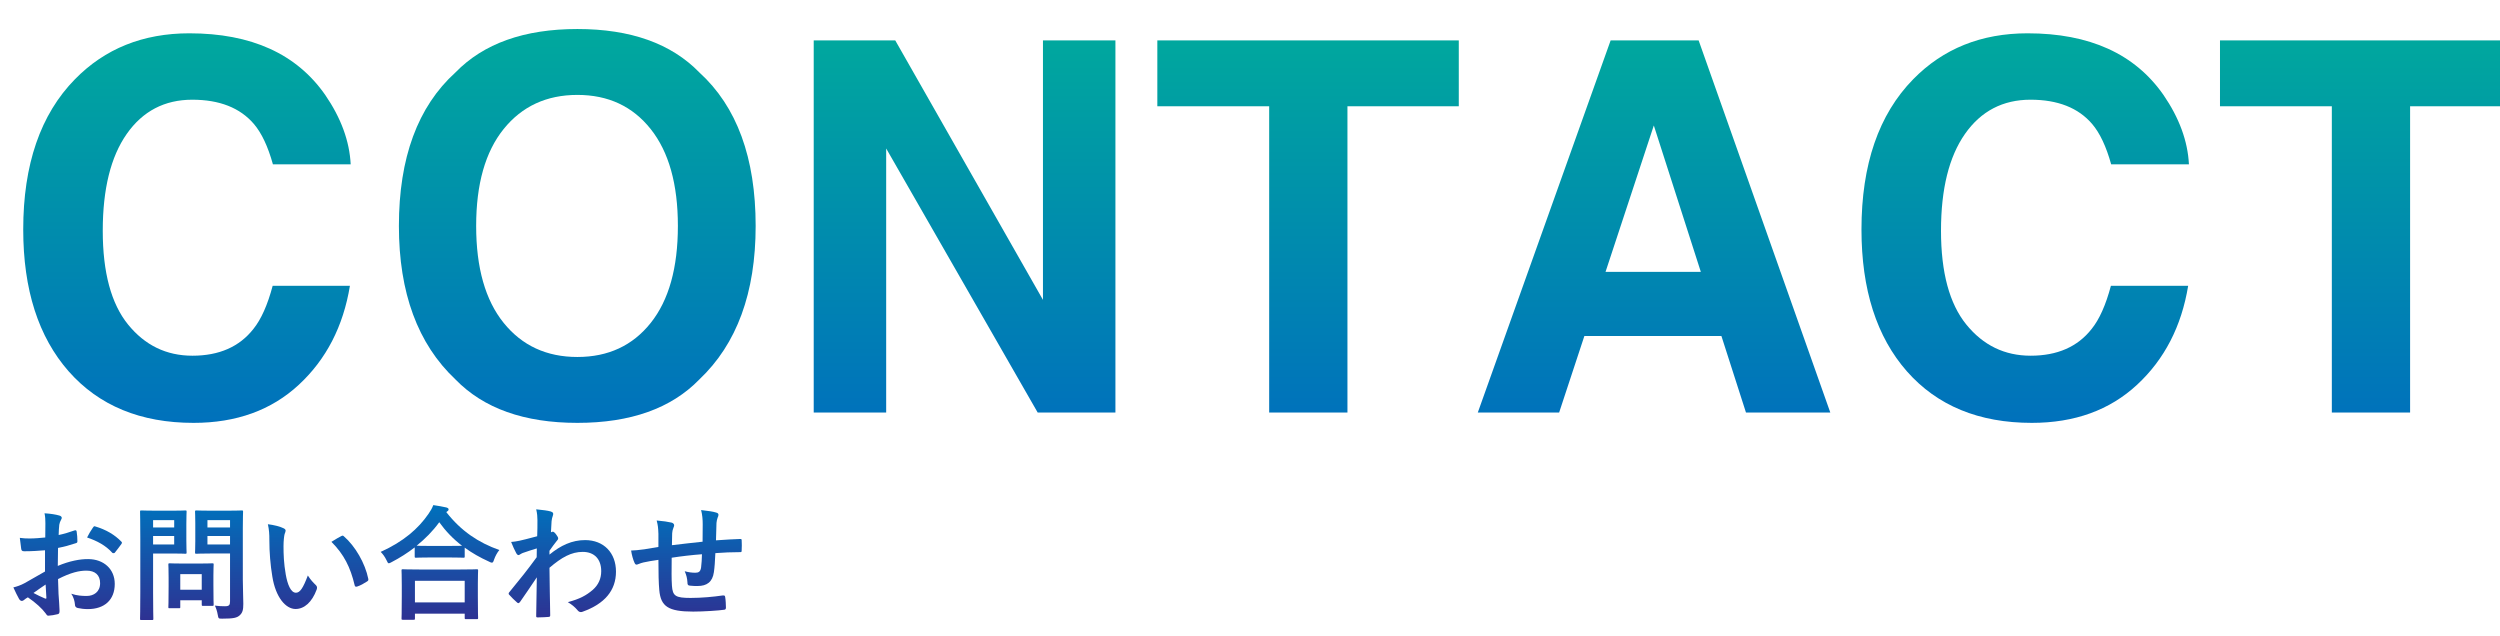 <?xml version="1.0" encoding="utf-8"?>
<!-- Generator: Adobe Illustrator 16.0.0, SVG Export Plug-In . SVG Version: 6.00 Build 0)  -->
<!DOCTYPE svg PUBLIC "-//W3C//DTD SVG 1.1//EN" "http://www.w3.org/Graphics/SVG/1.1/DTD/svg11.dtd">
<svg version="1.1" id="レイヤー_1" xmlns="http://www.w3.org/2000/svg" xmlns:xlink="http://www.w3.org/1999/xlink" x="0px"
	 y="0px" width="483.5px" height="123px" viewBox="0 0 483.5 123" enable-background="new 0 0 483.5 123" xml:space="preserve">
<g>
	<g>
		<linearGradient id="SVGID_1_" gradientUnits="userSpaceOnUse" x1="246.069" y1="81.783" x2="246.069" y2="5.612">
			<stop  offset="0" style="stop-color:#0071BC"/>
			<stop  offset="1" style="stop-color:#00A99D"/>
		</linearGradient>
		<path fill="url(#SVGID_1_)" d="M14.492,15.329c5.797-5.924,13.171-8.887,22.125-8.887c11.979,0,20.739,3.972,26.278,11.914
			c3.06,4.46,4.702,8.936,4.927,13.428H52.783c-0.957-3.45-2.185-6.055-3.684-7.812c-2.679-3.125-6.649-4.688-11.91-4.688
			c-5.358,0-9.584,2.206-12.677,6.616c-3.093,4.411-4.64,10.653-4.64,18.726c0,8.073,1.632,14.12,4.896,18.14
			c3.264,4.02,7.411,6.029,12.442,6.029c5.158,0,9.091-1.725,11.798-5.176c1.496-1.855,2.738-4.638,3.726-8.349h14.941
			c-1.289,7.845-4.582,14.226-9.878,19.14c-5.298,4.916-12.084,7.373-20.361,7.373c-10.241,0-18.292-3.32-24.153-9.961
			c-5.861-6.672-8.792-15.82-8.792-27.441C4.492,31.816,7.826,22.132,14.492,15.329z"/>
		<linearGradient id="SVGID_2_" gradientUnits="userSpaceOnUse" x1="246.069" y1="81.783" x2="246.069" y2="5.612">
			<stop  offset="0" style="stop-color:#0071BC"/>
			<stop  offset="1" style="stop-color:#00A99D"/>
		</linearGradient>
		<path fill="url(#SVGID_2_)" d="M135.254,73.385c-5.437,5.6-13.298,8.398-23.584,8.398c-10.287,0-18.148-2.799-23.584-8.398
			c-7.292-6.867-10.938-16.764-10.938-29.687c0-13.184,3.646-23.079,10.938-29.688c5.436-5.599,13.297-8.398,23.584-8.398
			c10.286,0,18.147,2.8,23.584,8.398c7.259,6.608,10.889,16.504,10.889,29.688C146.143,56.621,142.513,66.518,135.254,73.385z
			 M125.854,62.447c3.499-4.394,5.249-10.644,5.249-18.75c0-8.073-1.75-14.314-5.249-18.726c-3.5-4.411-8.228-6.616-14.185-6.616
			s-10.71,2.197-14.258,6.592c-3.548,4.395-5.322,10.645-5.322,18.75s1.774,14.355,5.322,18.75
			c3.548,4.395,8.301,6.592,14.258,6.592S122.355,66.842,125.854,62.447z"/>
		<linearGradient id="SVGID_3_" gradientUnits="userSpaceOnUse" x1="246.069" y1="81.783" x2="246.069" y2="5.612">
			<stop  offset="0" style="stop-color:#0071BC"/>
			<stop  offset="1" style="stop-color:#00A99D"/>
		</linearGradient>
		<path fill="url(#SVGID_3_)" d="M157.373,7.809h15.766l28.57,50.185V7.809h14.014v71.972h-15.036l-29.3-51.067v51.067h-14.014
			V7.809z"/>
		<linearGradient id="SVGID_4_" gradientUnits="userSpaceOnUse" x1="246.069" y1="81.783" x2="246.069" y2="5.612">
			<stop  offset="0" style="stop-color:#0071BC"/>
			<stop  offset="1" style="stop-color:#00A99D"/>
		</linearGradient>
		<path fill="url(#SVGID_4_)" d="M282.129,7.809v12.744h-21.533v59.228h-15.137V20.553h-21.631V7.809H282.129z"/>
		<linearGradient id="SVGID_5_" gradientUnits="userSpaceOnUse" x1="246.069" y1="81.783" x2="246.069" y2="5.612">
			<stop  offset="0" style="stop-color:#0071BC"/>
			<stop  offset="1" style="stop-color:#00A99D"/>
		</linearGradient>
		<path fill="url(#SVGID_5_)" d="M311.499,7.809h17.017l25.464,71.972h-16.309l-4.749-14.795h-26.505l-4.879,14.795h-15.731
			L311.499,7.809z M310.508,52.584h18.433l-9.092-28.32L310.508,52.584z"/>
		<linearGradient id="SVGID_6_" gradientUnits="userSpaceOnUse" x1="246.069" y1="81.783" x2="246.069" y2="5.612">
			<stop  offset="0" style="stop-color:#0071BC"/>
			<stop  offset="1" style="stop-color:#00A99D"/>
		</linearGradient>
		<path fill="url(#SVGID_6_)" d="M370.01,15.329c5.797-5.924,13.172-8.887,22.125-8.887c11.979,0,20.738,3.972,26.277,11.914
			c3.061,4.46,4.702,8.936,4.928,13.428h-15.039c-0.957-3.45-2.186-6.055-3.684-7.812c-2.679-3.125-6.648-4.688-11.91-4.688
			c-5.357,0-9.584,2.206-12.677,6.616c-3.093,4.411-4.64,10.653-4.64,18.726c0,8.073,1.632,14.12,4.896,18.14
			c3.264,4.02,7.41,6.029,12.441,6.029c5.158,0,9.092-1.725,11.798-5.176c1.496-1.855,2.738-4.638,3.726-8.349h14.941
			c-1.289,7.845-4.582,14.226-9.879,19.14c-5.297,4.916-12.084,7.373-20.36,7.373c-10.241,0-18.292-3.32-24.153-9.961
			c-5.86-6.672-8.791-15.82-8.791-27.441C360.01,31.816,363.344,22.132,370.01,15.329z"/>
		<linearGradient id="SVGID_7_" gradientUnits="userSpaceOnUse" x1="246.069" y1="81.783" x2="246.069" y2="5.612">
			<stop  offset="0" style="stop-color:#0071BC"/>
			<stop  offset="1" style="stop-color:#00A99D"/>
		</linearGradient>
		<path fill="url(#SVGID_7_)" d="M487.646,7.809v12.744h-21.533v59.228h-15.137V20.553h-21.631V7.809H487.646z"/>
	</g>
</g>
<g>
	<g>
		<linearGradient id="SVGID_8_" gradientUnits="userSpaceOnUse" x1="73.026" y1="119.912" x2="73.026" y2="97.686">
			<stop  offset="0" style="stop-color:#2E3192"/>
			<stop  offset="1" style="stop-color:#0071BC"/>
		</linearGradient>
		<path fill="url(#SVGID_8_)" d="M8.704,106.422c-1.2,0.097-2.424,0.192-4.032,0.192c-0.408,0-0.528-0.144-0.576-0.504
			c-0.072-0.456-0.168-1.248-0.264-2.088c0.625,0.096,1.249,0.12,1.873,0.12c1.008,0,2.04-0.096,3.048-0.192
			c0-0.792,0.024-1.704,0.024-2.736c0-0.624-0.024-1.319-0.168-1.944c1.2,0.072,2.208,0.24,2.856,0.432
			c0.288,0.072,0.48,0.24,0.48,0.457c0,0.096-0.048,0.216-0.144,0.384c-0.168,0.312-0.288,0.624-0.336,0.937
			c-0.072,0.623-0.096,1.224-0.12,1.992c1.056-0.217,2.041-0.528,3.072-0.889c0.216-0.072,0.384-0.023,0.408,0.217
			c0.096,0.6,0.144,1.248,0.144,1.871c0,0.24-0.072,0.312-0.312,0.385c-1.584,0.504-1.992,0.623-3.432,0.912
			c-0.024,1.152-0.024,2.328-0.048,3.48c2.256-0.961,4.369-1.345,5.905-1.32c2.976,0.023,5.112,1.92,5.112,4.801
			c0,3.072-1.968,4.871-5.208,4.871c-0.696,0-1.464-0.096-1.968-0.215c-0.384-0.097-0.528-0.336-0.528-0.721
			c-0.048-0.527-0.216-1.344-0.72-2.04c1.152,0.384,2.112,0.433,3,0.433c1.344,0,2.592-0.769,2.592-2.473
			c0-1.561-0.96-2.424-2.641-2.424c-1.368,0-3.024,0.359-5.496,1.631c0.024,1.009,0.048,1.824,0.096,2.881
			c0.072,1.057,0.192,2.568,0.192,3.121c0,0.336,0.048,0.695-0.36,0.791c-0.528,0.145-1.296,0.264-1.776,0.289
			c-0.264,0.023-0.36-0.169-0.576-0.48c-0.648-0.889-1.896-2.041-3.408-3.072c-0.264,0.144-0.552,0.336-0.768,0.527
			c-0.12,0.121-0.288,0.168-0.408,0.168c-0.192,0-0.384-0.144-0.528-0.384c-0.264-0.432-0.744-1.44-1.104-2.231
			c0.624-0.145,1.417-0.408,2.208-0.841c1.032-0.575,2.16-1.224,3.912-2.231V106.422z M6.472,114.68
			c0.672,0.359,1.488,0.768,2.256,1.08c0.192,0.047,0.264,0.023,0.24-0.192c-0.048-0.624-0.096-1.729-0.144-2.521
			C8.152,113.503,7.336,114.055,6.472,114.68z M17.945,102.078c0.168-0.264,0.24-0.336,0.408-0.288
			c2.208,0.647,3.84,1.656,5.088,2.929c0.096,0.096,0.144,0.168,0.144,0.24c0,0.071-0.048,0.144-0.096,0.239
			c-0.312,0.479-0.936,1.224-1.296,1.704c-0.072,0.096-0.408,0.12-0.48,0c-1.272-1.416-2.952-2.305-4.873-2.952
			C17.153,103.303,17.537,102.678,17.945,102.078z"/>
		<linearGradient id="SVGID_9_" gradientUnits="userSpaceOnUse" x1="73.026" y1="119.912" x2="73.026" y2="97.686">
			<stop  offset="0" style="stop-color:#2E3192"/>
			<stop  offset="1" style="stop-color:#0071BC"/>
		</linearGradient>
		<path fill="url(#SVGID_9_)" d="M33.448,98.766c1.56,0,2.256-0.048,2.4-0.048c0.216,0,0.24,0.024,0.24,0.265
			c0,0.144-0.048,0.863-0.048,2.375v3.121c0,1.488,0.048,2.208,0.048,2.352c0,0.24-0.024,0.265-0.24,0.265
			c-0.144,0-0.84-0.048-2.4-0.048h-3.84v7.488c0,3.312,0.048,4.944,0.048,5.112c0,0.24-0.024,0.265-0.264,0.265h-2.041
			c-0.24,0-0.264-0.024-0.264-0.265c0-0.168,0.048-1.8,0.048-5.112v-10.393c0-3.312-0.048-4.992-0.048-5.16
			c0-0.24,0.024-0.265,0.264-0.265c0.168,0,1.056,0.048,2.809,0.048H33.448z M29.608,100.59v1.416h4.081v-1.416H29.608z
			 M33.688,103.662h-4.081v1.633h4.081V103.662z M32.824,117.631c-0.24,0-0.264,0-0.264-0.239c0-0.144,0.048-0.744,0.048-3.913
			v-1.728c0-1.752-0.048-2.376-0.048-2.544c0-0.24,0.024-0.264,0.264-0.264c0.168,0,0.744,0.047,2.544,0.047h3.145
			c1.8,0,2.376-0.047,2.544-0.047c0.24,0,0.264,0.023,0.264,0.264c0,0.144-0.048,0.768-0.048,2.088v1.848
			c0,3.025,0.048,3.601,0.048,3.744c0,0.265-0.024,0.289-0.264,0.289h-1.752c-0.264,0-0.288-0.024-0.288-0.289v-0.791h-4.152v1.296
			c0,0.239-0.024,0.239-0.288,0.239H32.824z M34.864,114.055h4.152v-3.023h-4.152V114.055z M46.961,112.016
			c0,1.68,0.096,3.6,0.096,4.775c0,1.152-0.144,1.705-0.696,2.209c-0.528,0.479-1.2,0.647-3.336,0.647
			c-0.768,0-0.768,0.024-0.912-0.744c-0.12-0.696-0.312-1.272-0.552-1.776c0.72,0.097,1.32,0.121,1.944,0.121
			c0.792,0,0.984-0.217,0.984-0.937v-9.265h-3.84c-1.872,0-2.496,0.048-2.64,0.048c-0.264,0-0.288-0.024-0.288-0.265
			c0-0.168,0.048-0.72,0.048-2.16v-3.504c0-1.439-0.048-2.016-0.048-2.184c0-0.24,0.024-0.265,0.288-0.265
			c0.144,0,0.768,0.048,2.64,0.048h3.456c1.848,0,2.497-0.048,2.641-0.048c0.24,0,0.264,0.024,0.264,0.265
			c0,0.144-0.048,1.151-0.048,3.191V112.016z M40.121,100.59v1.416h4.369v-1.416H40.121z M44.489,105.295v-1.633h-4.369v1.633
			H44.489z"/>
		<linearGradient id="SVGID_10_" gradientUnits="userSpaceOnUse" x1="73.026" y1="119.912" x2="73.026" y2="97.686">
			<stop  offset="0" style="stop-color:#2E3192"/>
			<stop  offset="1" style="stop-color:#0071BC"/>
		</linearGradient>
		<path fill="url(#SVGID_10_)" d="M54.856,102.174c0.216,0.096,0.384,0.264,0.384,0.432c0,0.145-0.072,0.385-0.192,0.673
			c-0.096,0.288-0.216,1.319-0.216,2.353c0,1.535,0.048,3.264,0.432,5.473c0.336,1.896,0.96,3.527,1.968,3.527
			c0.768,0,1.368-0.84,2.304-3.336c0.528,0.84,1.056,1.393,1.536,1.848c0.288,0.265,0.288,0.553,0.168,0.889
			c-0.912,2.448-2.4,3.744-4.081,3.744c-1.872,0-3.84-2.208-4.488-6.265c-0.384-2.28-0.576-4.776-0.576-6.984
			c0-1.32-0.048-2.04-0.288-3.145C52.96,101.525,54.136,101.814,54.856,102.174z M65.993,103.686
			c0.096-0.047,0.192-0.096,0.264-0.096c0.096,0,0.168,0.049,0.264,0.145c2.184,1.896,4.104,5.209,4.705,8.209
			c0.072,0.312-0.072,0.408-0.264,0.527c-0.624,0.408-1.224,0.744-1.872,0.961c-0.288,0.096-0.456,0.023-0.504-0.265
			c-0.816-3.433-2.04-5.929-4.488-8.376C65.009,104.215,65.609,103.879,65.993,103.686z"/>
		<linearGradient id="SVGID_11_" gradientUnits="userSpaceOnUse" x1="73.026" y1="119.912" x2="73.026" y2="97.686">
			<stop  offset="0" style="stop-color:#2E3192"/>
			<stop  offset="1" style="stop-color:#0071BC"/>
		</linearGradient>
		<path fill="url(#SVGID_11_)" d="M80.2,105.871c-1.392,1.08-2.88,2.016-4.44,2.832c-0.288,0.144-0.432,0.24-0.552,0.24
			c-0.168,0-0.264-0.168-0.456-0.601c-0.312-0.648-0.696-1.177-1.128-1.608c4.417-1.992,7.272-4.488,9.241-7.345
			c0.432-0.624,0.696-1.08,0.936-1.704c0.936,0.145,1.824,0.288,2.521,0.456c0.288,0.097,0.432,0.168,0.432,0.384
			c0,0.121-0.048,0.24-0.24,0.36c-0.072,0.048-0.144,0.097-0.192,0.168c2.856,3.648,6.192,5.881,10.249,7.321
			c-0.408,0.504-0.768,1.151-1.008,1.824c-0.144,0.455-0.24,0.623-0.432,0.623c-0.12,0-0.312-0.072-0.576-0.216
			c-1.704-0.769-3.264-1.655-4.68-2.688v1.681c0,0.239-0.024,0.265-0.264,0.265c-0.144,0-0.792-0.049-2.712-0.049h-3.72
			c-1.92,0-2.544,0.049-2.712,0.049c-0.24,0-0.264-0.025-0.264-0.265V105.871z M77.92,119.863c-0.24,0-0.264-0.023-0.264-0.264
			c0-0.145,0.048-0.792,0.048-4.272v-2.063c0-2.064-0.048-2.761-0.048-2.904c0-0.24,0.024-0.265,0.264-0.265
			c0.144,0,0.984,0.048,3.288,0.048h7.681c2.304,0,3.145-0.048,3.289-0.048c0.264,0,0.288,0.024,0.288,0.265
			c0,0.144-0.048,0.84-0.048,2.543v2.354c0,3.455,0.048,4.104,0.048,4.224c0,0.24-0.024,0.265-0.288,0.265h-2.04
			c-0.24,0-0.264-0.024-0.264-0.265v-0.792h-9.625v0.912c0,0.24-0.024,0.264-0.288,0.264H77.92z M80.248,116.504h9.625v-4.177
			h-9.625V116.504z M86.896,105.582c1.417,0,2.136-0.023,2.473-0.023c-1.729-1.32-3.192-2.856-4.417-4.561
			c-1.248,1.729-2.736,3.217-4.369,4.536c0.288,0.024,0.96,0.048,2.592,0.048H86.896z"/>
		<linearGradient id="SVGID_12_" gradientUnits="userSpaceOnUse" x1="73.026" y1="119.912" x2="73.026" y2="97.686">
			<stop  offset="0" style="stop-color:#2E3192"/>
			<stop  offset="1" style="stop-color:#0071BC"/>
		</linearGradient>
		<path fill="url(#SVGID_12_)" d="M106.264,107.263c2.16-1.776,4.369-2.809,6.889-2.809c3.625,0,5.977,2.473,5.977,6.097
			c0,3.696-2.256,6.24-6.384,7.729c-0.144,0.072-0.288,0.096-0.408,0.096c-0.24,0-0.456-0.119-0.624-0.336
			c-0.504-0.6-1.056-1.08-1.896-1.584c2.329-0.624,3.553-1.296,4.825-2.376c1.104-0.983,1.632-2.185,1.632-3.624
			c0-2.256-1.272-3.721-3.576-3.721c-2.208,0-4.08,1.057-6.433,3.072c0.024,3.072,0.096,5.977,0.144,9.217
			c0,0.192-0.12,0.288-0.312,0.288c-0.264,0.024-1.344,0.097-2.136,0.097c-0.216,0-0.288-0.097-0.264-0.336
			c0.024-2.449,0.072-4.969,0.12-7.418c-1.152,1.729-2.352,3.48-3.24,4.753c-0.12,0.144-0.216,0.24-0.336,0.24
			c-0.072,0-0.168-0.048-0.264-0.144c-0.552-0.48-1.008-0.937-1.464-1.441c-0.096-0.071-0.144-0.168-0.144-0.264
			s0.048-0.191,0.144-0.287c2.112-2.568,3.48-4.273,5.28-6.745c0-0.601,0-1.248,0.024-1.704c-0.696,0.216-1.824,0.552-2.736,0.889
			c-0.408,0.168-0.648,0.407-0.792,0.407c-0.168,0-0.336-0.144-0.48-0.432c-0.288-0.552-0.648-1.296-0.96-2.112
			c0.576-0.049,0.936-0.096,1.632-0.24c0.624-0.145,1.56-0.359,3.408-0.863c0.048-1.033,0.048-2.089,0.048-3.121
			c0-0.6-0.048-1.296-0.24-2.088c1.392,0.145,2.184,0.24,2.784,0.408c0.504,0.144,0.6,0.408,0.432,0.84
			c-0.12,0.288-0.192,0.648-0.24,1.032c-0.024,0.575-0.072,1.128-0.12,2.16c0.072-0.024,0.12-0.048,0.192-0.072
			c0.048-0.024,0.12-0.048,0.168-0.048c0.168,0,0.432,0.24,0.648,0.552c0.288,0.384,0.384,0.576,0.384,0.744
			s-0.048,0.265-0.408,0.673c-0.336,0.432-0.696,0.887-1.272,1.728V107.263z"/>
		<linearGradient id="SVGID_13_" gradientUnits="userSpaceOnUse" x1="73.026" y1="119.912" x2="73.026" y2="97.686">
			<stop  offset="0" style="stop-color:#2E3192"/>
			<stop  offset="1" style="stop-color:#0071BC"/>
		</linearGradient>
		<path fill="url(#SVGID_13_)" d="M127.336,103.206c-0.048-1.224-0.096-1.608-0.336-2.544c1.2,0.096,2.28,0.264,2.88,0.408
			c0.264,0.048,0.504,0.287,0.504,0.504c0,0.168-0.072,0.336-0.144,0.504c-0.144,0.359-0.216,0.672-0.24,1.057
			c-0.024,0.576-0.024,1.487-0.048,2.304c1.656-0.216,4.201-0.479,5.929-0.673c0.024-1.199,0.024-2.496,0.024-3.384
			c0-0.912-0.072-1.823-0.312-2.735c1.464,0.168,2.304,0.287,2.904,0.479c0.336,0.096,0.456,0.216,0.456,0.456
			c0,0.191-0.096,0.384-0.144,0.48c-0.12,0.383-0.216,0.672-0.24,1.08c-0.048,1.295-0.072,2.231-0.096,3.359
			c1.944-0.144,3.384-0.216,4.68-0.264c0.192,0,0.288,0.023,0.288,0.24c0.024,0.648,0.048,1.32,0,1.968
			c0,0.312-0.048,0.337-0.312,0.337c-1.584,0-3.192,0.071-4.776,0.191c-0.072,1.584-0.144,2.76-0.288,3.696
			c-0.264,1.872-1.344,2.664-3.144,2.664c-0.432,0-0.984,0-1.488-0.071c-0.384-0.024-0.48-0.192-0.48-0.625
			c-0.048-0.791-0.192-1.392-0.528-2.16c0.792,0.217,1.44,0.288,2.041,0.288c0.648,0,1.008-0.192,1.128-1.032
			c0.096-0.744,0.144-1.607,0.168-2.544c-1.92,0.144-4.008,0.384-5.856,0.673c-0.024,2.615-0.048,4.056,0.048,5.424
			c0.144,1.969,0.672,2.352,3.601,2.352c2.136,0,4.44-0.215,6.216-0.479c0.36-0.024,0.432,0.024,0.48,0.312
			c0.096,0.504,0.144,1.561,0.144,2.017c0,0.288-0.096,0.408-0.312,0.433c-1.104,0.168-4.08,0.359-6.024,0.359
			c-4.849,0-6.265-1.008-6.553-4.152c-0.12-1.296-0.168-3.312-0.168-5.856c-1.224,0.168-1.992,0.312-2.904,0.505
			c-0.264,0.071-0.648,0.168-1.08,0.359c-0.312,0.145-0.48,0.048-0.624-0.264c-0.288-0.601-0.552-1.584-0.672-2.4
			c0.504,0,1.536-0.096,2.568-0.24c0.672-0.096,1.824-0.312,2.712-0.456V103.206z"/>
	</g>
</g>
</svg>
